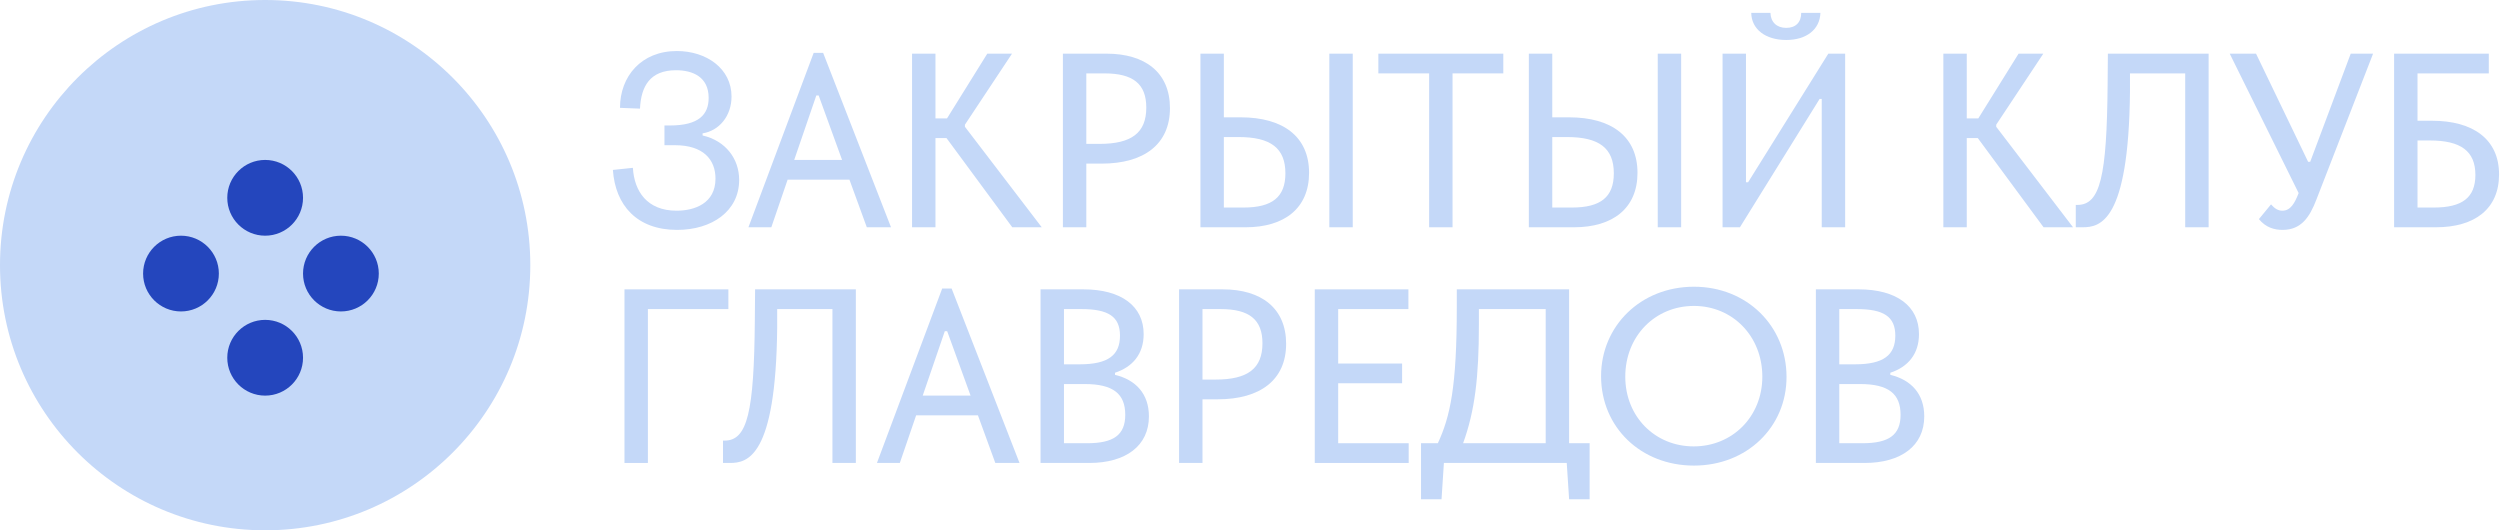 <?xml version="1.0" encoding="UTF-8"?> <svg xmlns="http://www.w3.org/2000/svg" width="297" height="63" viewBox="0 0 297 63" fill="none"><path d="M80.438 27.312C75.656 27.312 73.094 24.375 72.812 20.188L75.188 19.938C75.344 22.719 76.875 25.031 80.375 25.031C82.531 25.031 85 24.156 85 21.219C85 18.969 83.562 17.25 80.188 17.25H78.938V14.906H79.594C83 14.906 84.188 13.625 84.188 11.625C84.188 9.125 82.281 8.344 80.312 8.344C77.219 8.344 76.156 10.25 76.031 12.906L73.656 12.812C73.656 9.062 76.188 6.062 80.406 6.062C83.938 6.062 86.906 8.156 86.906 11.469C86.906 13.781 85.438 15.531 83.469 15.844V16.094C86.188 16.719 87.812 18.844 87.812 21.375C87.812 25.094 84.562 27.312 80.438 27.312Z" fill="#C4D8F8"></path><path d="M88.914 27L96.664 6.281H97.789L105.852 27H102.977L100.914 21.344H93.57L91.633 27H88.914ZM94.352 19H100.039L97.258 11.344H96.977L94.352 19Z" fill="#C4D8F8"></path><path d="M120.258 27L112.445 16.406H111.133V27H108.351V6.375H111.133V14.062H112.508L117.289 6.375H120.226L114.633 14.812V15.062L123.758 27H120.258Z" fill="#C4D8F8"></path><path d="M126.272 27V6.375H131.46C136.054 6.375 138.991 8.625 138.991 12.844C138.991 17.125 135.929 19.438 130.866 19.438H129.054V27H126.272ZM130.616 17.094C134.429 17.094 136.179 15.781 136.179 12.781C136.179 9.969 134.616 8.719 131.21 8.719H129.054V17.094H130.616Z" fill="#C4D8F8"></path><path d="M142.612 27V6.375H145.393V13.938H147.393C152.456 13.938 155.518 16.25 155.518 20.531C155.518 24.75 152.581 27 147.987 27H142.612ZM147.737 24.656C151.143 24.656 152.706 23.406 152.706 20.594C152.706 17.594 150.956 16.281 147.143 16.281H145.393V24.656H147.737ZM157.924 27V6.375H160.706V27H157.924Z" fill="#C4D8F8"></path><path d="M169.781 27V8.719H163.749V6.375H178.593V8.719H172.562V27H169.781Z" fill="#C4D8F8"></path><path d="M181.628 27V6.375H184.409V13.938H186.409C191.472 13.938 194.534 16.25 194.534 20.531C194.534 24.75 191.597 27 187.003 27H181.628ZM186.753 24.656C190.159 24.656 191.722 23.406 191.722 20.594C191.722 17.594 189.972 16.281 186.159 16.281H184.409V24.656H186.753ZM196.94 27V6.375H199.722V27H196.94Z" fill="#C4D8F8"></path><path d="M204.64 27V6.375H207.422V21.656H207.672L217.203 6.375H219.203V27H216.422V11.75H216.172L206.703 27H204.64ZM212.203 4.75C209.734 4.75 208.078 3.469 208.047 1.531H210.328C210.359 2.625 211.078 3.312 212.203 3.312C213.328 3.312 213.984 2.656 213.984 1.531H216.265C216.203 3.5 214.609 4.75 212.203 4.75Z" fill="#C4D8F8"></path><path d="M242.776 27L234.963 16.406H233.651V27H230.87V6.375H233.651V14.062H235.026L239.807 6.375H242.745L237.151 14.812V15.062L246.276 27H242.776Z" fill="#C4D8F8"></path><path d="M246.603 27V24.344H246.791C249.51 24.344 250.291 20.969 250.385 10.062L250.416 6.375H262.384V27H259.603V8.719H253.041V10.938C252.885 26.375 249.478 27 247.416 27H246.603Z" fill="#C4D8F8"></path><path d="M271.172 27.312C270.203 27.312 269.172 27.031 268.359 26.031L269.797 24.281C270.234 24.781 270.641 25.031 271.141 25.031C272.109 25.031 272.609 24.156 273.078 22.938L264.891 6.375H268.016L274.203 19.219H274.453L279.266 6.375H281.922L275.172 23.75C274.391 25.781 273.391 27.312 271.172 27.312Z" fill="#C4D8F8"></path><path d="M284.419 27V6.375H295.669V8.719H287.201V14.344H288.919C293.826 14.344 296.888 16.562 296.888 20.719C296.888 24.812 294.013 27 289.388 27H284.419ZM289.138 24.656C292.482 24.656 294.076 23.5 294.076 20.781C294.076 17.938 292.326 16.688 288.669 16.688H287.201V24.656H289.138Z" fill="#C4D8F8"></path><path d="M74.188 55V34.375H86.531V36.719H76.969V55H74.188Z" fill="#C4D8F8"></path><path d="M85.893 55V52.344H86.08C88.799 52.344 89.58 48.969 89.674 38.062L89.705 34.375H101.674V55H98.893V36.719H92.33V38.938C92.174 54.375 88.768 55 86.705 55H85.893Z" fill="#C4D8F8"></path><path d="M104.18 55L111.93 34.281H113.055L121.118 55H118.243L116.18 49.344H108.836L106.899 55H104.18ZM109.618 47H115.305L112.524 39.344H112.243L109.618 47Z" fill="#C4D8F8"></path><path d="M123.617 55V34.375H128.711C133.211 34.375 135.867 36.375 135.867 39.688C135.867 42.062 134.555 43.594 132.461 44.281V44.531C134.93 45.125 136.492 46.781 136.492 49.469C136.492 52.938 133.774 55 129.399 55H123.617ZM129.149 52.656C132.274 52.656 133.68 51.688 133.68 49.281C133.68 46.781 132.242 45.625 128.867 45.625H126.399V52.656H129.149ZM128.274 43.281C131.649 43.281 133.055 42.188 133.055 39.875C133.055 37.594 131.649 36.719 128.461 36.719H126.399V43.281H128.274Z" fill="#C4D8F8"></path><path d="M140.074 55V34.375H145.261C149.855 34.375 152.792 36.625 152.792 40.844C152.792 45.125 149.73 47.438 144.667 47.438H142.855V55H140.074ZM144.417 45.094C148.23 45.094 149.98 43.781 149.98 40.781C149.98 37.969 148.417 36.719 145.011 36.719H142.855V45.094H144.417Z" fill="#C4D8F8"></path><path d="M156.194 55V34.375H167.319V36.719H158.976V43.188H166.569V45.531H158.976V52.656H167.351V55H156.194Z" fill="#C4D8F8"></path><path d="M168.817 59.312V52.656H170.817C172.285 49.469 173.067 46 173.067 36.5V34.375H186.41V52.656H188.848V59.312H186.41L186.129 55H171.535L171.254 59.312H168.817ZM173.817 52.656H183.629V36.719H175.692V38.562C175.692 44.781 175.223 48.781 173.817 52.656Z" fill="#C4D8F8"></path><path d="M201.24 55.312C194.927 55.312 190.208 50.75 190.208 44.688C190.208 38.719 194.927 34.062 201.24 34.062C207.521 34.062 212.24 38.719 212.24 44.781C212.24 50.75 207.521 55.312 201.24 55.312ZM201.208 53.031C205.833 53.031 209.365 49.469 209.365 44.75C209.365 39.938 205.833 36.344 201.24 36.344C196.615 36.344 193.083 39.938 193.083 44.75C193.083 49.5 196.615 53.031 201.208 53.031Z" fill="#C4D8F8"></path><path d="M215.726 55V34.375H220.819C225.319 34.375 227.976 36.375 227.976 39.688C227.976 42.062 226.663 43.594 224.569 44.281V44.531C227.038 45.125 228.601 46.781 228.601 49.469C228.601 52.938 225.882 55 221.507 55H215.726ZM221.257 52.656C224.382 52.656 225.788 51.688 225.788 49.281C225.788 46.781 224.351 45.625 220.976 45.625H218.507V52.656H221.257ZM220.382 43.281C223.757 43.281 225.163 42.188 225.163 39.875C225.163 37.594 223.757 36.719 220.569 36.719H218.507V43.281H220.382Z" fill="#C4D8F8"></path><path d="M0 31.5C0 14.103 14.103 0 31.5 0C48.897 0 63 14.103 63 31.5C63 48.897 48.897 63 31.5 63C14.103 63 0 48.897 0 31.5Z" fill="#C4D8F8"></path><path d="M17 32.5C17 30.015 19.015 28 21.5 28C23.985 28 26 30.015 26 32.5C26 34.985 23.985 37 21.5 37C19.015 37 17 34.985 17 32.5Z" fill="#2446BD"></path><path d="M36 32.5C36 30.015 38.015 28 40.5 28C42.985 28 45 30.015 45 32.5C45 34.985 42.985 37 40.5 37C38.015 37 36 34.985 36 32.5Z" fill="#2446BD"></path><path d="M31.5 47C29.015 47 27 44.985 27 42.5C27 40.015 29.015 38 31.5 38C33.985 38 36 40.015 36 42.5C36 44.985 33.985 47 31.5 47Z" fill="#2446BD"></path><path d="M31.5 28C29.015 28 27 25.985 27 23.5C27 21.015 29.015 19 31.5 19C33.985 19 36 21.015 36 23.5C36 25.985 33.985 28 31.5 28Z" fill="#2446BD"></path></svg> 